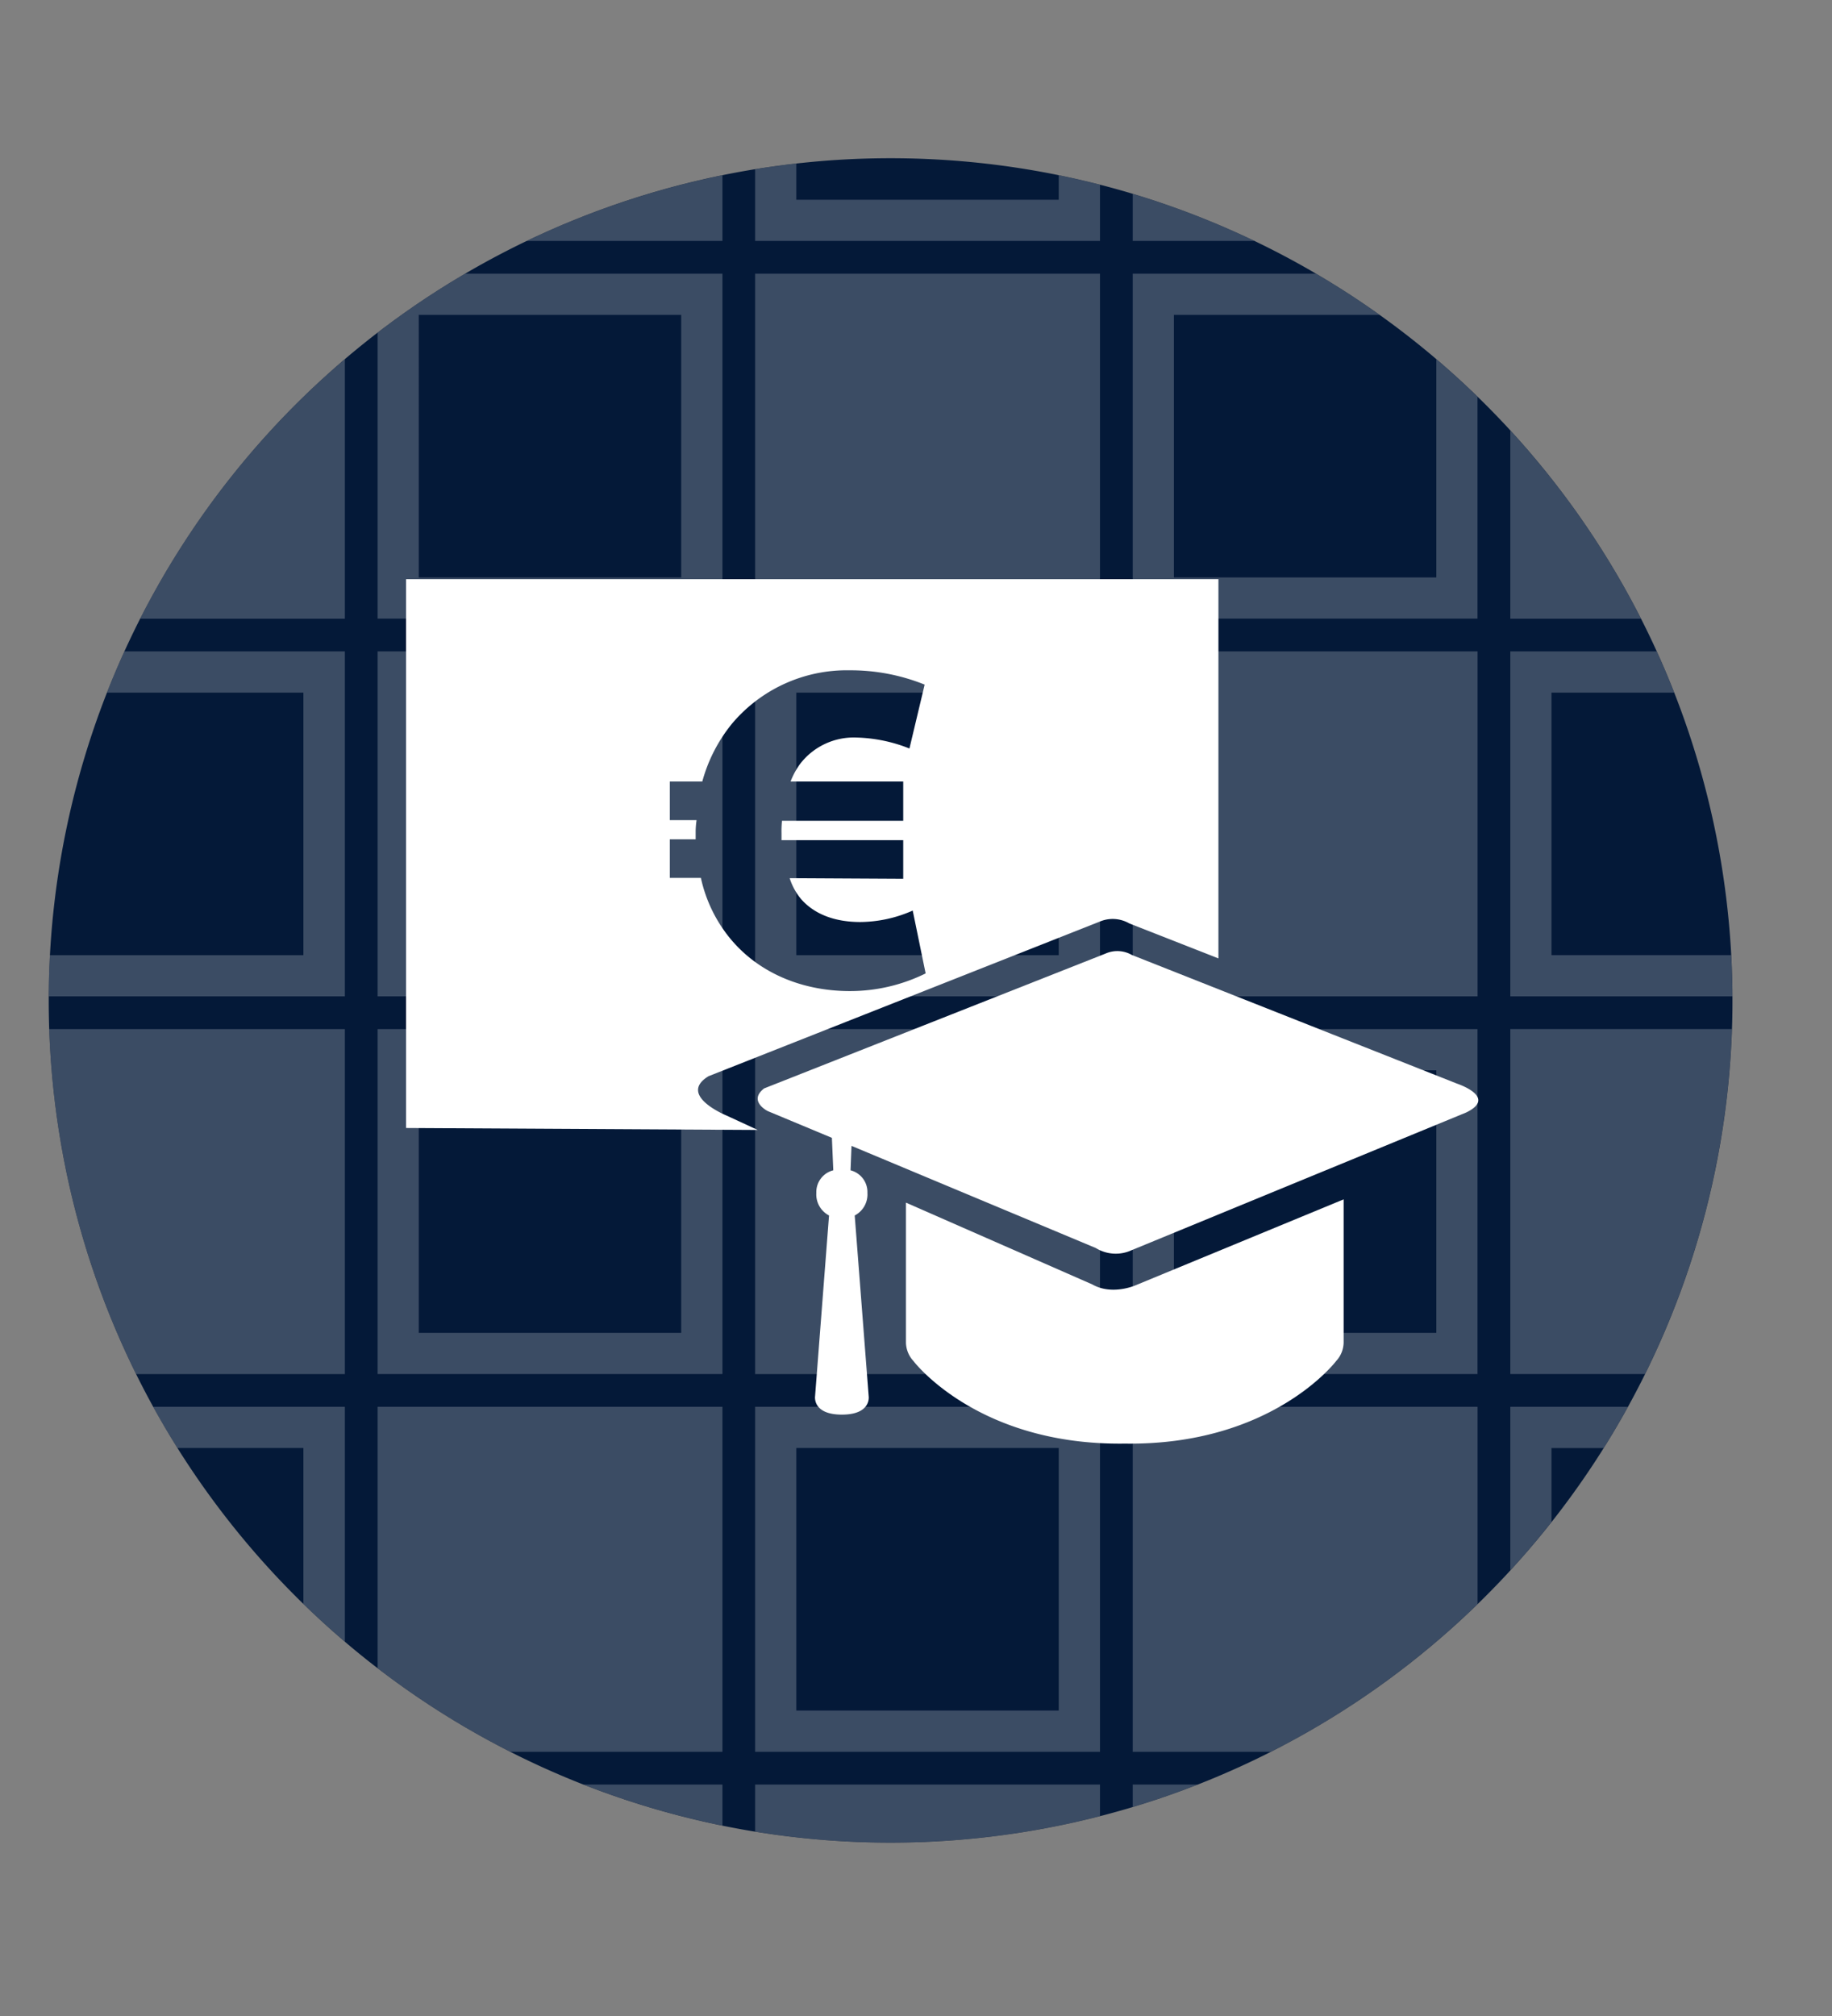 <?xml version="1.0" encoding="UTF-8"?>
<svg xmlns="http://www.w3.org/2000/svg" xmlns:xlink="http://www.w3.org/1999/xlink" viewBox="0 0 262.48 288.76">
  <rect x="0" y="0" width="262.48" height="288.76" fill="#808080" stroke="none"/>
  <defs>
    <style>.a{fill:none;}.b{clip-path:url(#a);}.c{fill:#041938;}.d{clip-path:url(#c);}.e{opacity:0.22;}.f{clip-path:url(#d);}.g{fill:#fff;}</style>
    <clipPath id="a" transform="translate(-14.13 1.55)">
      <rect class="a" x="21.11" y="21.11" width="241.24" height="241.24"></rect>
    </clipPath>
    <clipPath id="c" transform="translate(-14.13 1.55)">
      <circle class="a" cx="141.73" cy="141.73" r="120.62" transform="translate(-58.71 141.73) rotate(-45)"></circle>
    </clipPath>
    <clipPath id="d" transform="translate(-14.13 1.55)">
      <rect class="a" x="1.13" y="-18.55" width="276.48" height="322.76"></rect>
    </clipPath>
  </defs>
  <g class="b">
    <g class="b">
      <path class="c" d="M141.73,262.35A120.62,120.62,0,1,0,21.11,141.73,120.62,120.62,0,0,0,141.73,262.35" transform="translate(-14.13 1.55)"></path>
    </g>
    <g class="d">
      <g class="e">
        <g class="f">
          <polygon class="g" points="54.1 2.5 103.51 4.78 103.51 34.51 54.1 34.51 54.1 2.5"></polygon>
          <path class="g" d="M117.64,87.05H68.23V37.65h49.41Zm-43.51-5.9h37.6V43.55H74.13Z" transform="translate(-14.13 1.55)"></path>
          <polygon class="g" points="54.1 255.58 103.51 255.58 103.51 284.67 97.6 284.91 97.6 261.48 60.01 261.48 60.01 286.39 54.1 286.63 54.1 255.58"></polygon>
          <polygon class="g" points="162.29 20.6 211.2 34.51 162.29 34.51 162.29 20.6"></polygon>
          <rect class="g" x="162.29" y="93.29" width="49.41" height="49.41"></rect>
          <rect class="g" x="162.29" y="201.48" width="49.41" height="49.41"></rect>
          <path class="g" d="M225.82,87.05h-49.4V37.65h49.4Zm-43.5-5.9h37.6V43.55h-37.6Z" transform="translate(-14.13 1.55)"></path>
          <polygon class="g" points="162.29 255.58 211.69 255.58 211.69 255.63 190.54 261.48 168.19 261.48 168.19 267.67 162.29 269.31 162.29 255.58"></polygon>
          <path class="g" d="M225.82,195.24h-49.4v-49.4h49.4Zm-43.5-5.9h37.6v-37.6h-37.6Z" transform="translate(-14.13 1.55)"></path>
          <rect class="g" x="108.19" y="39.2" width="49.41" height="49.41"></rect>
          <polygon class="g" points="108.19 255.58 157.6 255.58 157.6 270.6 108.19 284.28 108.19 255.58"></polygon>
          <polygon class="g" points="108.19 5.21 114.09 6.89 114.09 28.61 151.69 28.61 151.69 17.58 157.6 19.26 157.6 34.51 108.19 34.51 108.19 5.21"></polygon>
          <rect class="g" y="39.2" width="49.41" height="49.41"></rect>
          <polygon class="g" points="0 255.58 49.41 255.58 49.41 286.81 0 288.76 0 255.58"></polygon>
          <rect class="g" x="54.1" y="93.29" width="49.41" height="49.41"></rect>
          <rect class="g" x="54.1" y="201.48" width="49.41" height="49.41"></rect>
          <path class="g" d="M117.64,195.24H68.23v-49.4h49.41Zm-43.51-5.9h37.6v-37.6H74.13Z" transform="translate(-14.13 1.55)"></path>
          <rect class="g" x="108.19" y="147.39" width="49.41" height="49.41"></rect>
          <path class="g" d="M171.73,141.15H122.32V91.74h49.41Zm-43.51-5.9h37.6V97.65h-37.6Z" transform="translate(-14.13 1.55)"></path>
          <path class="g" d="M171.73,249.34H122.32V199.93h49.41Zm-43.51-5.91h37.6v-37.6h-37.6Z" transform="translate(-14.13 1.55)"></path>
          <rect class="g" y="147.39" width="49.41" height="49.41"></rect>
          <path class="g" d="M63.54,141.15H14.13V91.74H63.54ZM20,135.25h37.6V97.65H20Z" transform="translate(-14.13 1.55)"></path>
          <path class="g" d="M63.54,249.34H14.13V199.93H63.54ZM20,243.43h37.6v-37.6H20Z" transform="translate(-14.13 1.55)"></path>
          <polygon class="g" points="0.01 0 5.91 0.27 5.91 28.61 43.51 28.61 43.51 2.01 49.42 2.28 49.42 34.52 0.01 34.52 0.01 0"></polygon>
          <polygon class="g" points="216.39 39.2 216.59 39.2 238.46 88.61 216.39 88.61 216.39 39.2"></polygon>
          <polygon class="g" points="216.39 147.38 262.48 147.38 240.43 196.79 216.39 196.79 216.39 147.38"></polygon>
          <polygon class="g" points="216.39 93.29 240.53 93.29 243.15 99.2 222.29 99.2 222.29 136.79 259.8 136.79 262.41 142.7 216.39 142.7 216.39 93.29"></polygon>
          <polygon class="g" points="216.39 201.48 238.34 201.48 235.7 207.39 222.29 207.39 222.29 237.46 216.39 250.69 216.39 201.48"></polygon>
        </g>
      </g>
    </g>
    <g class="b">
      <path class="g" d="M127.27,124.22a8.88,8.88,0,0,0,1.64,3c2.05,2.33,5.12,3.28,8.47,3.28a18.87,18.87,0,0,0,7.52-1.64l1.85,9a24.46,24.46,0,0,1-10.87,2.53c-7.25,0-13.88-2.94-17.91-8.54a20.56,20.56,0,0,1-3.42-7.67H110.1v-5.53h3.7v-1.16a12,12,0,0,1,.13-1.58H110.1v-5.53h4.65a22.4,22.4,0,0,1,4.31-8.35,21.5,21.5,0,0,1,16.82-7.58,28.38,28.38,0,0,1,10.73,2.05l-2.18,9.15a21.89,21.89,0,0,0-7.6-1.57,9.7,9.7,0,0,0-8.06,3.77,10.78,10.78,0,0,0-1.37,2.53h16.14V116H126.17a14.63,14.63,0,0,0-.07,1.78v1h17.44v5.53Zm61.43,11.49V81.4H72.31V160l50.38.28-4.46-2.06s-7.1-2.89-2.58-5.64l56-22.12a4.76,4.76,0,0,1,4.28.24Z" transform="translate(-14.13 1.55)"></path>
      <path class="g" d="M222.82,153.62l-46.52-18.4a4.18,4.18,0,0,0-3.75-.21l-48.94,19.32c-2.33,1.82.5,3.24.5,3.24l9.21,3.84.2,4.65a3.21,3.21,0,0,0-2.43,3.24,3.4,3.4,0,0,0,1.82,3.23l-2,25.89s-.41,2.63,3.84,2.63,3.84-2.63,3.84-2.63l-2-25.89a3.4,3.4,0,0,0,1.82-3.23,3.21,3.21,0,0,0-2.42-3.24l.14-3.5,35,14.63a5.45,5.45,0,0,0,5.16.3l47.93-19.72c4.55-2.23-1.41-4.15-1.41-4.15" transform="translate(-14.13 1.55)"></path>
      <path class="g" d="M143.93,170.69v20.05a4,4,0,0,0,1.07,2.63s9.15,12.13,30.29,11.83c21.13.3,30.28-11.83,30.28-11.83a4,4,0,0,0,1.07-2.63V170.22L176.8,182.54s-3.34,1.48-6.18-.14Z" transform="translate(-14.13 1.55)"></path>
    </g>
  </g>
</svg>
